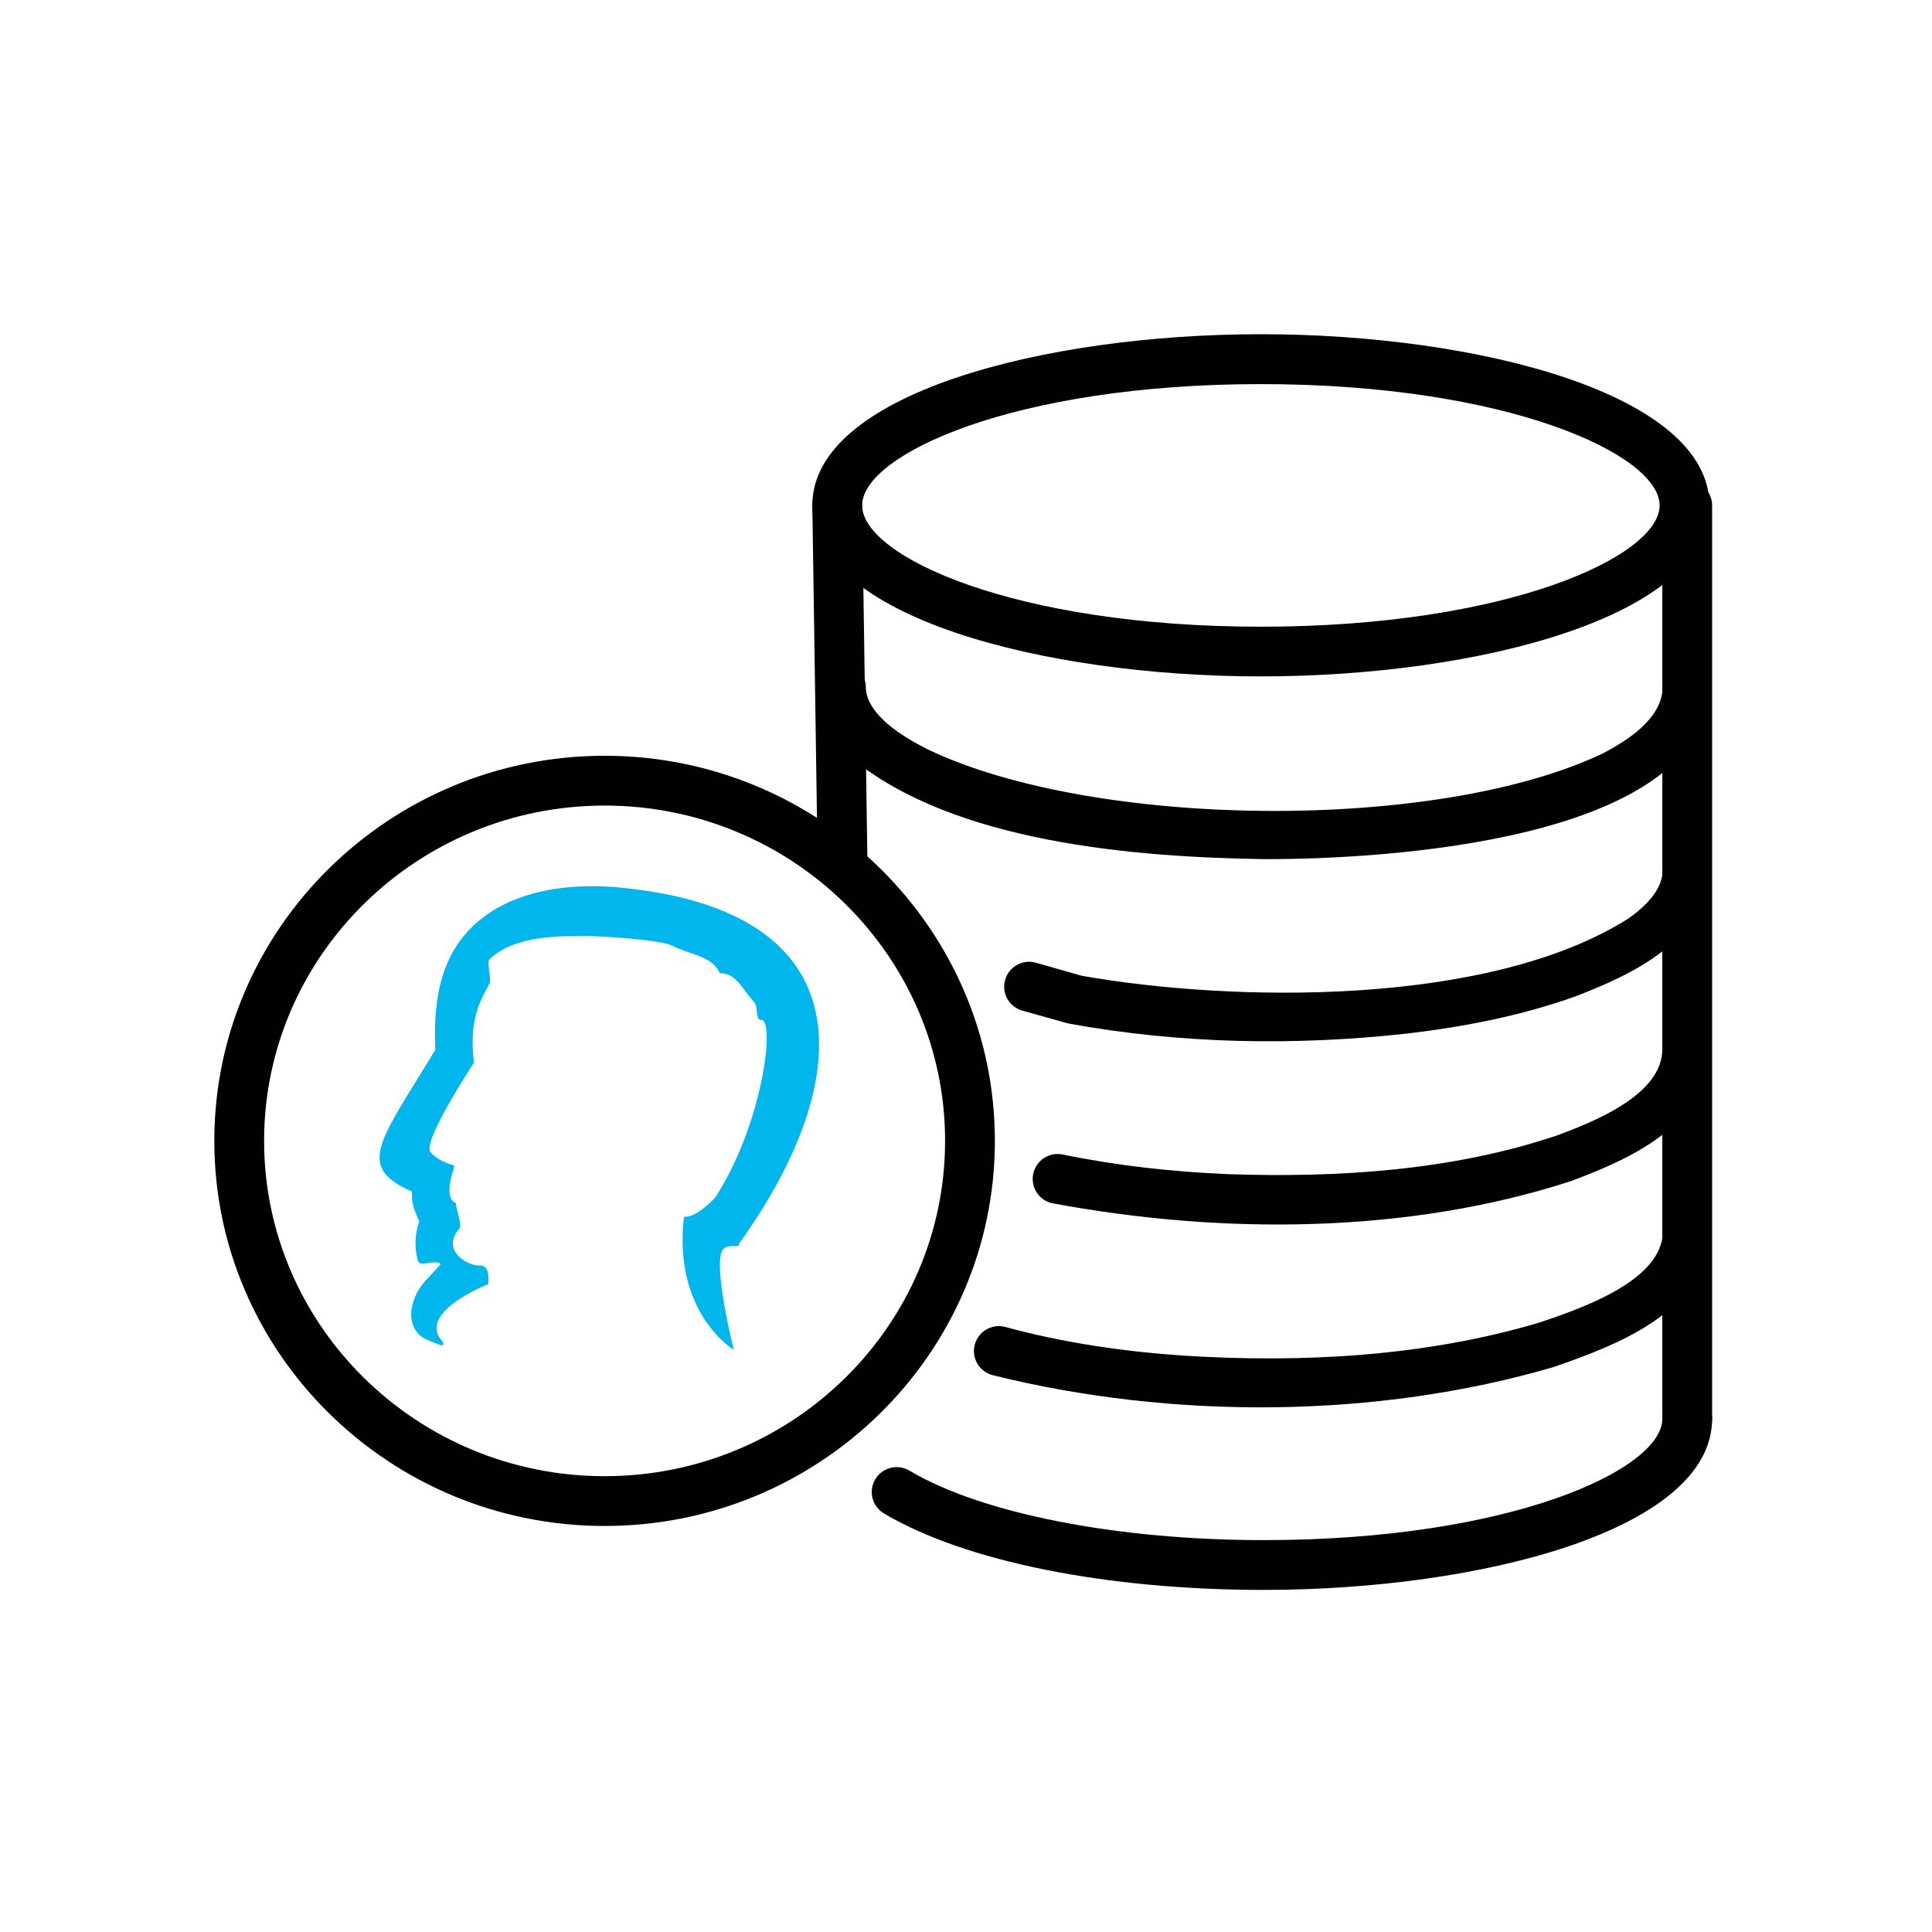 <?xml version="1.0" encoding="UTF-8"?> <svg xmlns="http://www.w3.org/2000/svg" id="expanded_strokes_2" data-name="expanded strokes 2" viewBox="0 0 194 194"><defs><style> .cls-1 { fill: #010101; } .cls-1, .cls-2 { stroke-width: 0px; } .cls-2 { fill: #00b6ed; } </style></defs><g><path class="cls-1" d="M126.61,67.92c-21.83,0-45.04-6.02-45.04-17.18s23.21-17.18,45.04-17.18,45.04,6.02,45.04,17.18-23.21,17.18-45.04,17.18ZM126.61,38.57c-24.81,0-40.04,7.09-40.04,12.18s15.23,12.18,40.04,12.18,40.04-7.09,40.04-12.18-15.23-12.18-40.04-12.18Z"></path><path class="cls-1" d="M171.76,69.09c-.95,15.49-33.14,17.2-44.76,17.18-12.93-.19-31.25-1.63-41.58-10.21-1.88-1.74-3.5-4.16-3.48-6.97-.05-1.42,1.09-2.6,2.51-2.59,1.41,0,2.54,1.19,2.49,2.59.15,2.74,3.72,4.9,6.24,6.17,16.66,7.96,51,8.34,67.71.42,2.67-1.38,5.97-3.57,6.06-6.59-.01-1.33,1.05-2.41,2.38-2.43,1.34-.02,2.44,1.08,2.43,2.43h0Z"></path><path class="cls-1" d="M171.63,105.78c-.36,7.28-8.1,10.65-13.85,12.81-16.48,5.36-35.17,5.39-52.08,2.24-1.35-.27-2.23-1.59-1.95-2.95.28-1.36,1.61-2.24,2.97-1.95,5.42,1.12,10.99,1.73,16.57,1.97,11.02.38,22.47-.35,32.92-3.84,3.92-1.43,10.28-4.02,10.69-8.27-.04-1.31,1-2.4,2.3-2.43,1.35-.04,2.47,1.08,2.43,2.43h0Z"></path><path class="cls-1" d="M171.53,124.13c-.45,7.72-9.36,10.99-15.46,13.12-17.81,5.24-38.44,5.31-56.42.83-1.33-.36-2.13-1.73-1.77-3.06.36-1.34,1.74-2.14,3.08-1.77,5.75,1.57,11.77,2.45,17.8,2.87,11.97.76,24.4.1,35.89-3.34,4.24-1.43,11.78-4.06,12.3-8.66-.03-3.11,4.59-3.12,4.57,0h0Z"></path><path class="cls-1" d="M126.88,159.65c-15.79,0-30.04-2.87-38.12-7.68-1.19-.71-1.58-2.24-.87-3.43.71-1.19,2.24-1.57,3.43-.87,7.23,4.31,20.85,6.98,35.56,6.98,24.81,0,40.04-7.09,40.04-12.18,0-1.38,1.12-2.5,2.5-2.5s2.5,1.12,2.5,2.5c0,11.16-23.21,17.18-45.04,17.18Z"></path><path class="cls-1" d="M169.42,144.98c-1.38,0-2.5-1.12-2.5-2.5V50.75c0-1.38,1.12-2.5,2.5-2.5s2.5,1.12,2.5,2.5v91.73c0,1.38-1.12,2.5-2.5,2.5Z"></path><path class="cls-1" d="M84.6,88.9c-1.36,0-2.48-1.09-2.5-2.46l-.53-35.65c-.02-1.38,1.08-2.52,2.46-2.54.01,0,.03,0,.04,0,1.36,0,2.48,1.09,2.5,2.46l.53,35.65c.02,1.38-1.08,2.52-2.46,2.54-.01,0-.03,0-.04,0Z"></path><path class="cls-1" d="M60.71,153.23c-21.61,0-39.19-17.35-39.19-38.67s17.58-38.67,39.19-38.67,39.19,17.35,39.19,38.67-17.58,38.67-39.19,38.67ZM60.71,80.89c-18.85,0-34.19,15.1-34.19,33.67s15.34,33.67,34.19,33.67,34.19-15.1,34.19-33.67-15.34-33.67-34.19-33.67Z"></path><path class="cls-1" d="M171.57,87.44c-.33,7.07-7.78,10.45-13.37,12.61-5.49,1.96-11.13,3.04-16.78,3.72-11.39,1.27-22.88,1.06-34.17-1,0,0-4.59-1.29-4.59-1.29-1.33-.37-2.11-1.75-1.73-3.08.37-1.33,1.76-2.11,3.09-1.73,0,0,4.59,1.31,4.59,1.31,15.11,2.67,40.84,3.14,54.89-5.74,1.68-1.19,3.4-2.83,3.46-4.8,0-1.31,1.09-2.38,2.41-2.32,1.24.05,2.21,1.09,2.21,2.32h0Z"></path></g><path class="cls-2" d="M58.67,93.98c.35,0,.65.01.89.02,1.24.06,6.71.34,7.99.98,1.88.95,3.96.98,4.74,2.76.05,0,.1,0,.14,0,1.53,0,2.25,1.79,3.27,2.86.48.5.1,1.84.75,1.82,1.37-.04.23,10.19-4.56,17.73-.19.29-1.93,2.03-3.05,2.03-.06,0-.11,0-.16-.01-1.14,9.69,5,13.37,5,13.37,0,0-1.96-7.83-1.23-9.81.37-.99,1.79-.37,1.74-.73,0-.06,0-.1.04-.15,11.71-16.3,12.9-33.47-12.23-35.75-3.54-.32-11.02-.3-15.31,4.74-2.51,2.94-3.18,6.84-2.98,11.51,0,.04,0,.08-.03.11-5.54,9.16-7.98,11.65-2.43,14.13.08.03.14.11.13.2-.08.84.2,1.7.57,2.52.05.11.1.21.15.32-.45,1.3-.51,2.67-.13,3.99.19.67,1.9-.24,2.28.34-.01.01-1.45,1.57-1.47,1.58-1.81,1.91-2.23,5.07.22,6.04l1.26.5c.2.08.35-.17.21-.32-2.79-2.97,4.55-5.81,4.55-5.81,0,0,.28-1.87-.77-1.87-.28,0-.55-.03-.8-.11-1.41-.44-2.86-1.86-1.32-3.61.29-.33-.32-1.89-.36-2.56-1.17-.44-.42-2.86-.17-3.57.04-.11-.02-.22-.13-.25-.46-.12-1.58-.49-2.25-1.3-.81-.99,3.88-8.23,4.33-8.91.02-.04.03-.08.03-.12-.45-4.1.45-5.88,1.58-7.89.23-.42-.33-2.14,0-2.45,2.6-2.48,7.48-2.31,9.53-2.31"></path></svg> 